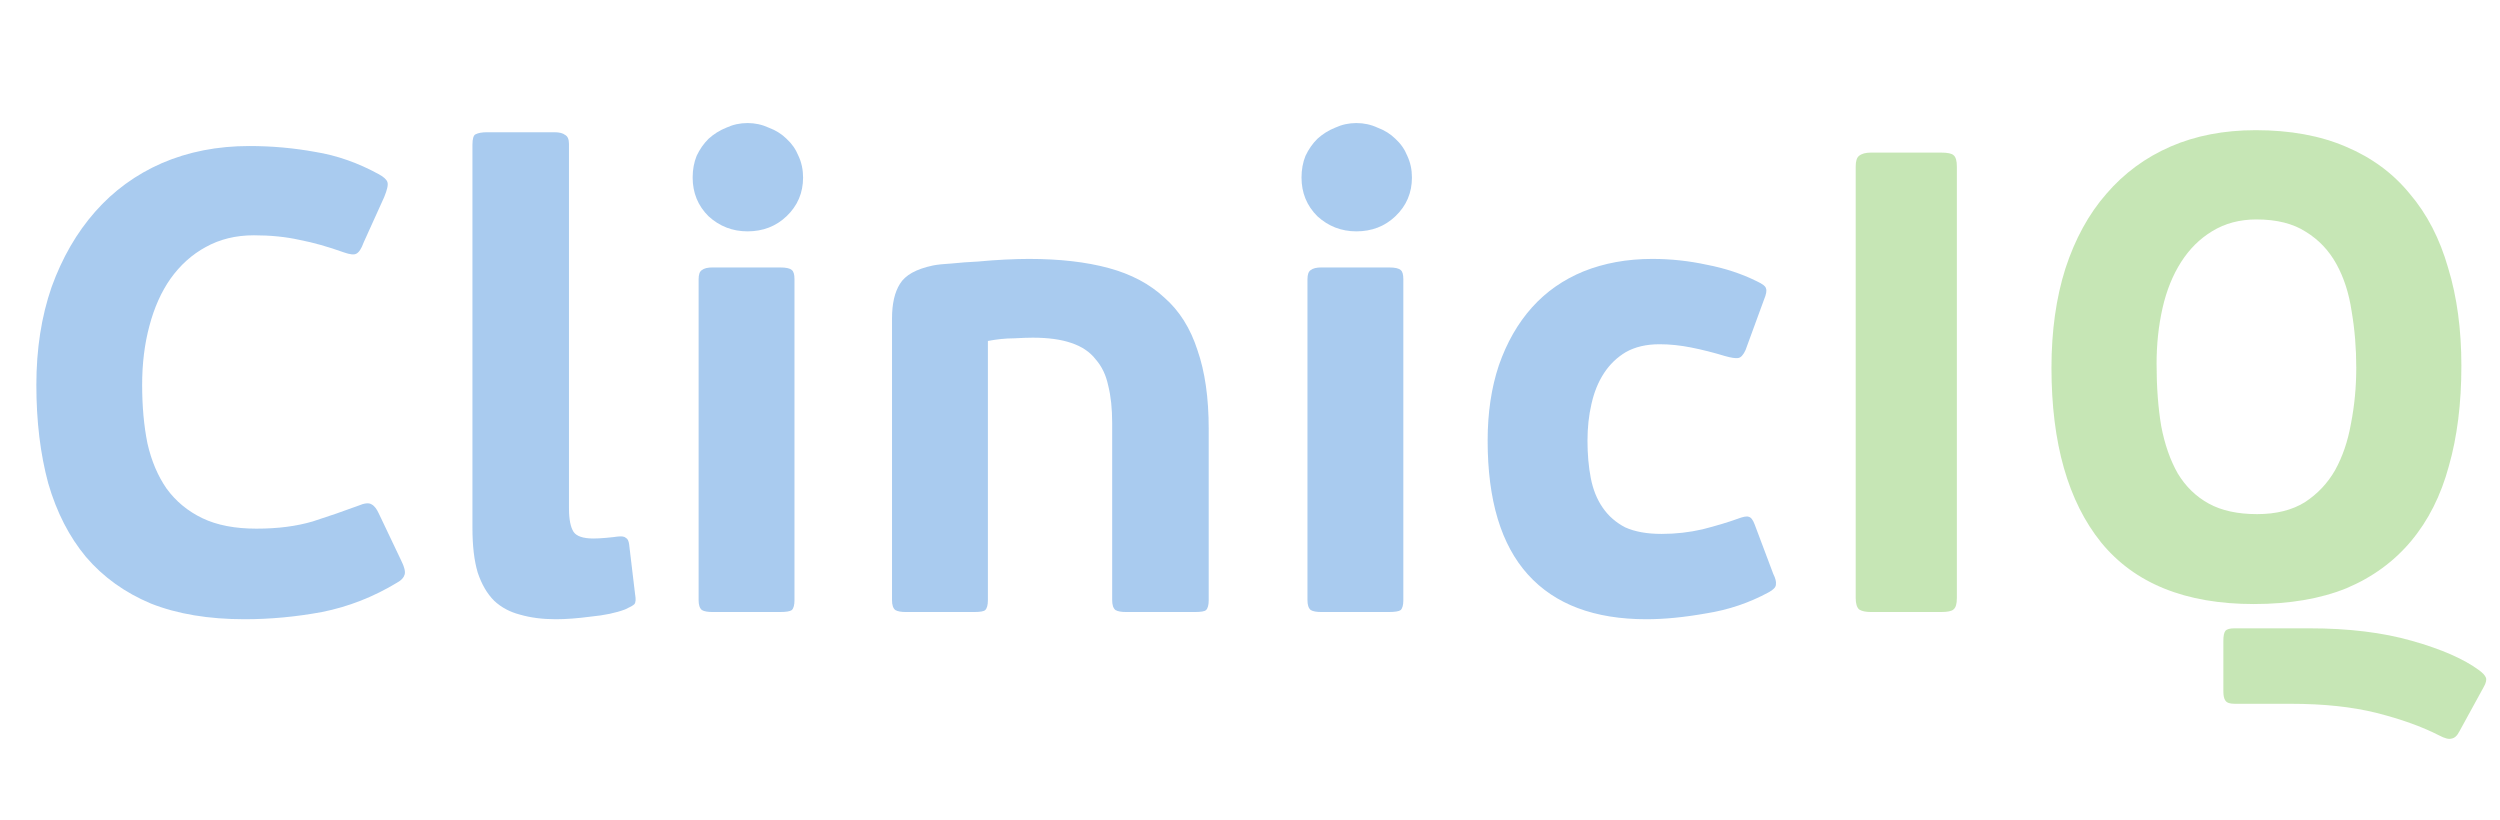 <?xml version="1.0" encoding="UTF-8"?> <svg xmlns="http://www.w3.org/2000/svg" width="1481" height="486" viewBox="0 0 1481 486" fill="none"><g opacity="0.41"><path d="M151.965 313.178C164.499 313.178 175.595 311.753 185.257 308.902C194.918 305.791 203.926 302.681 212.282 299.57C215.937 298.015 218.549 297.756 220.116 298.793C221.683 299.57 223.118 301.384 224.424 304.236L237.741 332.23C239.568 335.859 240.221 338.58 239.699 340.394C239.177 342.208 237.741 343.764 235.391 345.06C221.291 353.614 206.407 359.446 190.741 362.556C175.335 365.408 160.059 366.833 144.915 366.833C123.503 366.833 104.965 363.722 89.298 357.502C73.892 351.022 61.098 341.82 50.914 329.897C40.992 317.974 33.55 303.458 28.589 286.351C23.889 268.985 21.539 249.545 21.539 228.031C21.539 206.777 24.542 187.466 30.547 170.1C36.814 152.734 45.431 137.83 56.398 125.388C67.364 112.946 80.55 103.356 95.956 96.617C111.623 89.878 128.857 86.508 147.657 86.508C160.974 86.508 174.029 87.674 186.824 90.007C199.618 92.081 212.151 96.487 224.424 103.226C227.296 104.782 228.993 106.337 229.516 107.892C230.037 109.447 229.385 112.428 227.558 116.834L215.416 143.662C214.11 147.291 212.674 149.494 211.107 150.271C209.801 151.049 207.32 150.79 203.666 149.494C194.266 146.124 185.518 143.662 177.424 142.106C169.329 140.292 160.32 139.385 150.399 139.385C139.693 139.385 130.162 141.718 121.806 146.383C113.712 150.79 106.792 157.011 101.048 165.046C95.565 172.822 91.387 182.153 88.514 193.039C85.642 203.667 84.206 215.331 84.206 228.031C84.206 240.732 85.251 252.267 87.34 262.634C89.689 273.002 93.476 281.944 98.698 289.462C104.181 296.979 111.231 302.811 119.848 306.958C128.465 311.104 139.17 313.178 151.965 313.178Z" fill="#2B7FD7"></path><path d="M376.227 352.058C376.748 354.91 376.618 356.854 375.835 357.89C375.052 358.668 373.223 359.704 370.352 361.001C364.868 363.075 358.079 364.5 349.985 365.278C342.151 366.314 335.231 366.833 329.226 366.833C321.393 366.833 314.343 365.925 308.076 364.111C302.07 362.556 296.978 359.834 292.801 355.946C288.622 351.8 285.359 346.226 283.009 339.228C280.92 332.23 279.876 323.417 279.876 312.79V85.731C279.876 82.102 280.528 80.028 281.834 79.51C283.401 78.732 285.62 78.343 288.493 78.343H328.443C331.314 78.343 333.404 78.862 334.71 79.898C336.276 80.676 337.06 82.49 337.06 85.342V301.126C337.06 307.605 337.973 312.271 339.801 315.122C341.629 317.714 345.545 319.01 351.551 319.01C353.64 319.01 356.121 318.88 358.993 318.622C361.865 318.363 364.215 318.103 366.043 317.844C368.393 317.585 369.96 317.844 370.743 318.622C371.787 319.14 372.44 320.436 372.702 322.51L376.227 352.058Z" fill="#2B7FD7"></path><path d="M475.741 105.17C475.741 114.242 472.477 121.889 465.95 128.11C459.683 134.072 451.979 137.052 442.841 137.052C433.962 137.052 426.26 134.072 419.733 128.11C413.466 121.889 410.333 114.242 410.333 105.17C410.333 100.505 411.116 96.228 412.683 92.34C414.51 88.452 416.86 85.082 419.733 82.231C422.866 79.38 426.391 77.177 430.308 75.621C434.224 73.807 438.402 72.9 442.841 72.9C447.279 72.9 451.458 73.807 455.375 75.621C459.552 77.177 463.077 79.38 465.95 82.231C469.083 85.082 471.433 88.452 473 92.34C474.827 96.228 475.741 100.505 475.741 105.17ZM470.65 355.558C470.65 358.409 470.127 360.353 469.083 361.39C468.038 362.167 465.688 362.556 462.033 362.556H422.083C419.21 362.556 417.121 362.167 415.816 361.39C414.51 360.353 413.858 358.409 413.858 355.558V165.434C413.858 162.583 414.51 160.769 415.816 159.991C417.121 158.955 419.21 158.436 422.083 158.436H462.033C465.688 158.436 468.038 158.955 469.083 159.991C470.127 160.769 470.65 162.583 470.65 165.434V355.558Z" fill="#2B7FD7"></path><path d="M611.855 200.038C609.244 200.038 605.458 200.168 600.496 200.426C595.796 200.426 590.705 200.945 585.221 201.982V355.558C585.221 358.409 584.7 360.353 583.655 361.39C582.871 362.167 580.652 362.556 576.996 362.556H536.654C533.783 362.556 531.694 362.167 530.388 361.39C529.083 360.353 528.429 358.409 528.429 355.558V188.762C528.429 179.95 529.996 173.08 533.129 168.156C536.263 162.972 542.791 159.344 552.713 157.27C555.323 156.751 558.979 156.362 563.679 156.103C568.641 155.584 573.863 155.196 579.346 154.937C584.83 154.418 590.183 154.029 595.405 153.77C600.888 153.512 605.588 153.382 609.505 153.382C627.784 153.382 643.58 155.196 656.897 158.825C670.214 162.454 681.18 168.286 689.797 176.321C698.676 184.097 705.203 194.464 709.38 207.425C713.82 220.125 716.039 235.677 716.039 254.081V355.558C716.039 358.409 715.517 360.353 714.472 361.39C713.689 362.167 711.47 362.556 707.814 362.556H667.08C664.209 362.556 662.119 362.167 660.813 361.39C659.509 360.353 658.855 358.409 658.855 355.558V250.582C658.855 242.028 658.072 234.641 656.505 228.42C655.199 222.199 652.719 217.015 649.063 212.868C645.669 208.461 640.838 205.222 634.572 203.148C628.567 201.074 620.994 200.038 611.855 200.038Z" fill="#2B7FD7"></path><path d="M836.428 105.17C836.428 114.242 833.164 121.889 826.637 128.11C820.37 134.072 812.667 137.052 803.528 137.052C794.651 137.052 786.947 134.072 780.42 128.11C774.153 121.889 771.02 114.242 771.02 105.17C771.02 100.505 771.803 96.228 773.37 92.34C775.198 88.452 777.548 85.082 780.42 82.231C783.553 79.38 787.078 77.177 790.995 75.621C794.911 73.807 799.089 72.9 803.528 72.9C807.967 72.9 812.145 73.807 816.062 75.621C820.239 77.177 823.764 79.38 826.637 82.231C829.77 85.082 832.12 88.452 833.687 92.34C835.514 96.228 836.428 100.505 836.428 105.17ZM831.337 355.558C831.337 358.409 830.814 360.353 829.77 361.39C828.726 362.167 826.376 362.556 822.72 362.556H782.77C779.898 362.556 777.809 362.167 776.503 361.39C775.198 360.353 774.545 358.409 774.545 355.558V165.434C774.545 162.583 775.198 160.769 776.503 159.991C777.809 158.955 779.898 158.436 782.77 158.436H822.72C826.376 158.436 828.726 158.955 829.77 159.991C830.814 160.769 831.337 162.583 831.337 165.434V355.558Z" fill="#2B7FD7"></path><path d="M984.293 316.289C992.648 316.289 1000.74 315.381 1008.58 313.567C1016.67 311.493 1023.59 309.42 1029.34 307.346C1032.73 306.05 1034.95 305.661 1035.99 306.18C1037.3 306.439 1038.47 307.994 1039.52 310.846L1050.49 340.006C1051.79 342.597 1052.31 344.671 1052.05 346.226C1052.05 347.782 1050.62 349.337 1047.74 350.892C1036.25 357.113 1023.98 361.26 1010.93 363.334C997.871 365.666 985.99 366.833 975.285 366.833C944.473 366.833 921.104 358.02 905.176 340.394C889.247 322.768 881.284 296.33 881.284 261.079C881.284 244.491 883.503 229.586 887.943 216.367C892.643 202.889 899.17 191.484 907.526 182.153C915.881 172.822 926.064 165.693 938.076 160.769C950.348 155.844 963.926 153.382 978.81 153.382C989.777 153.382 1000.61 154.548 1011.32 156.881C1022.02 158.955 1031.81 162.194 1040.69 166.601C1044.09 168.156 1045.92 169.581 1046.18 170.878C1046.7 172.174 1046.31 174.377 1045 177.487L1034.04 207.425C1032.73 210.276 1031.29 211.832 1029.73 212.09C1028.16 212.349 1025.55 211.96 1021.89 210.924C1015.1 208.85 1008.45 207.166 1001.92 205.87C995.39 204.573 989.123 203.926 983.118 203.926C975.285 203.926 968.626 205.481 963.143 208.591C957.92 211.702 953.612 215.848 950.218 221.033C946.823 226.217 944.343 232.308 942.776 239.306C941.21 246.046 940.426 253.303 940.426 261.079C940.426 269.114 941.079 276.501 942.385 283.241C943.689 289.98 946.039 295.812 949.435 300.737C952.829 305.661 957.268 309.549 962.751 312.401C968.496 314.992 975.677 316.289 984.293 316.289Z" fill="#2B7FD7"></path><path d="M1159.24 354.391C1159.24 357.76 1158.59 359.965 1157.28 361.001C1156.24 362.037 1153.76 362.556 1149.84 362.556H1108.33C1105.19 362.556 1102.84 362.037 1101.28 361.001C1099.97 359.705 1099.32 357.502 1099.32 354.391V98.561C1099.32 95.451 1099.97 93.377 1101.28 92.34C1102.84 91.044 1105.19 90.396 1108.33 90.396H1149.84C1153.76 90.396 1156.24 90.915 1157.28 91.951C1158.59 92.988 1159.24 95.192 1159.24 98.561V354.391Z" fill="#74C249"></path><path d="M1458.12 216.698C1458.12 238.99 1455.65 258.819 1450.68 276.185C1445.98 293.551 1438.54 308.325 1428.36 320.508C1418.17 332.691 1405.38 342.022 1389.97 348.501C1374.58 354.722 1356.29 357.833 1335.14 357.833C1294.68 357.833 1264.52 345.65 1244.66 321.285C1225.08 296.921 1215.29 262.447 1215.29 217.865C1215.29 196.092 1218.03 176.522 1223.52 159.156C1229.27 141.53 1237.36 126.755 1247.8 114.833C1258.25 102.65 1270.91 93.319 1285.79 86.839C1300.67 80.359 1317.51 77.119 1336.31 77.119C1356.68 77.119 1374.44 80.359 1389.58 86.839C1404.99 93.319 1417.66 102.65 1427.57 114.833C1437.76 126.755 1445.33 141.401 1450.29 158.767C1455.52 175.874 1458.12 195.184 1458.12 216.698ZM1395.85 217.865C1395.85 206.201 1394.94 195.055 1393.11 184.428C1391.54 173.8 1388.54 164.469 1384.1 156.434C1379.67 148.399 1373.66 142.049 1366.08 137.383C1358.52 132.459 1348.73 129.996 1336.71 129.996C1326.79 129.996 1318.04 132.329 1310.46 136.994C1303.16 141.401 1297.03 147.492 1292.06 155.268C1287.1 163.044 1283.44 172.116 1281.09 182.484C1278.74 192.851 1277.56 203.868 1277.56 215.532C1277.56 229.27 1278.48 241.581 1280.31 252.468C1282.4 263.354 1285.67 272.685 1290.1 280.461C1294.8 288.237 1300.93 294.199 1308.51 298.346C1316.08 302.493 1325.62 304.567 1337.1 304.567C1348.33 304.567 1357.73 302.234 1365.3 297.569C1372.87 292.644 1378.88 286.293 1383.32 278.517C1387.76 270.483 1390.89 261.28 1392.72 250.913C1394.81 240.285 1395.85 229.27 1395.85 217.865ZM1323.78 416.93C1320.92 416.93 1319.08 416.283 1318.3 414.986C1317.51 413.95 1317.12 412.135 1317.12 409.543V379.605C1317.12 376.754 1317.51 374.81 1318.3 373.773C1319.08 372.737 1320.92 372.218 1323.78 372.218H1368.04C1391.28 372.218 1411.52 374.681 1428.75 379.605C1446.25 384.53 1459.57 390.362 1468.7 397.101C1470.79 398.657 1472.1 400.082 1472.62 401.378C1473.14 402.675 1472.75 404.489 1471.44 406.821L1456.95 433.26C1455.65 435.851 1454.09 437.278 1452.25 437.537C1450.68 438.055 1448.21 437.407 1444.81 435.593C1434.62 430.408 1422.36 426.003 1407.99 422.373C1393.63 418.744 1376.66 416.93 1357.07 416.93H1323.78Z" fill="#74C249"></path></g></svg> 